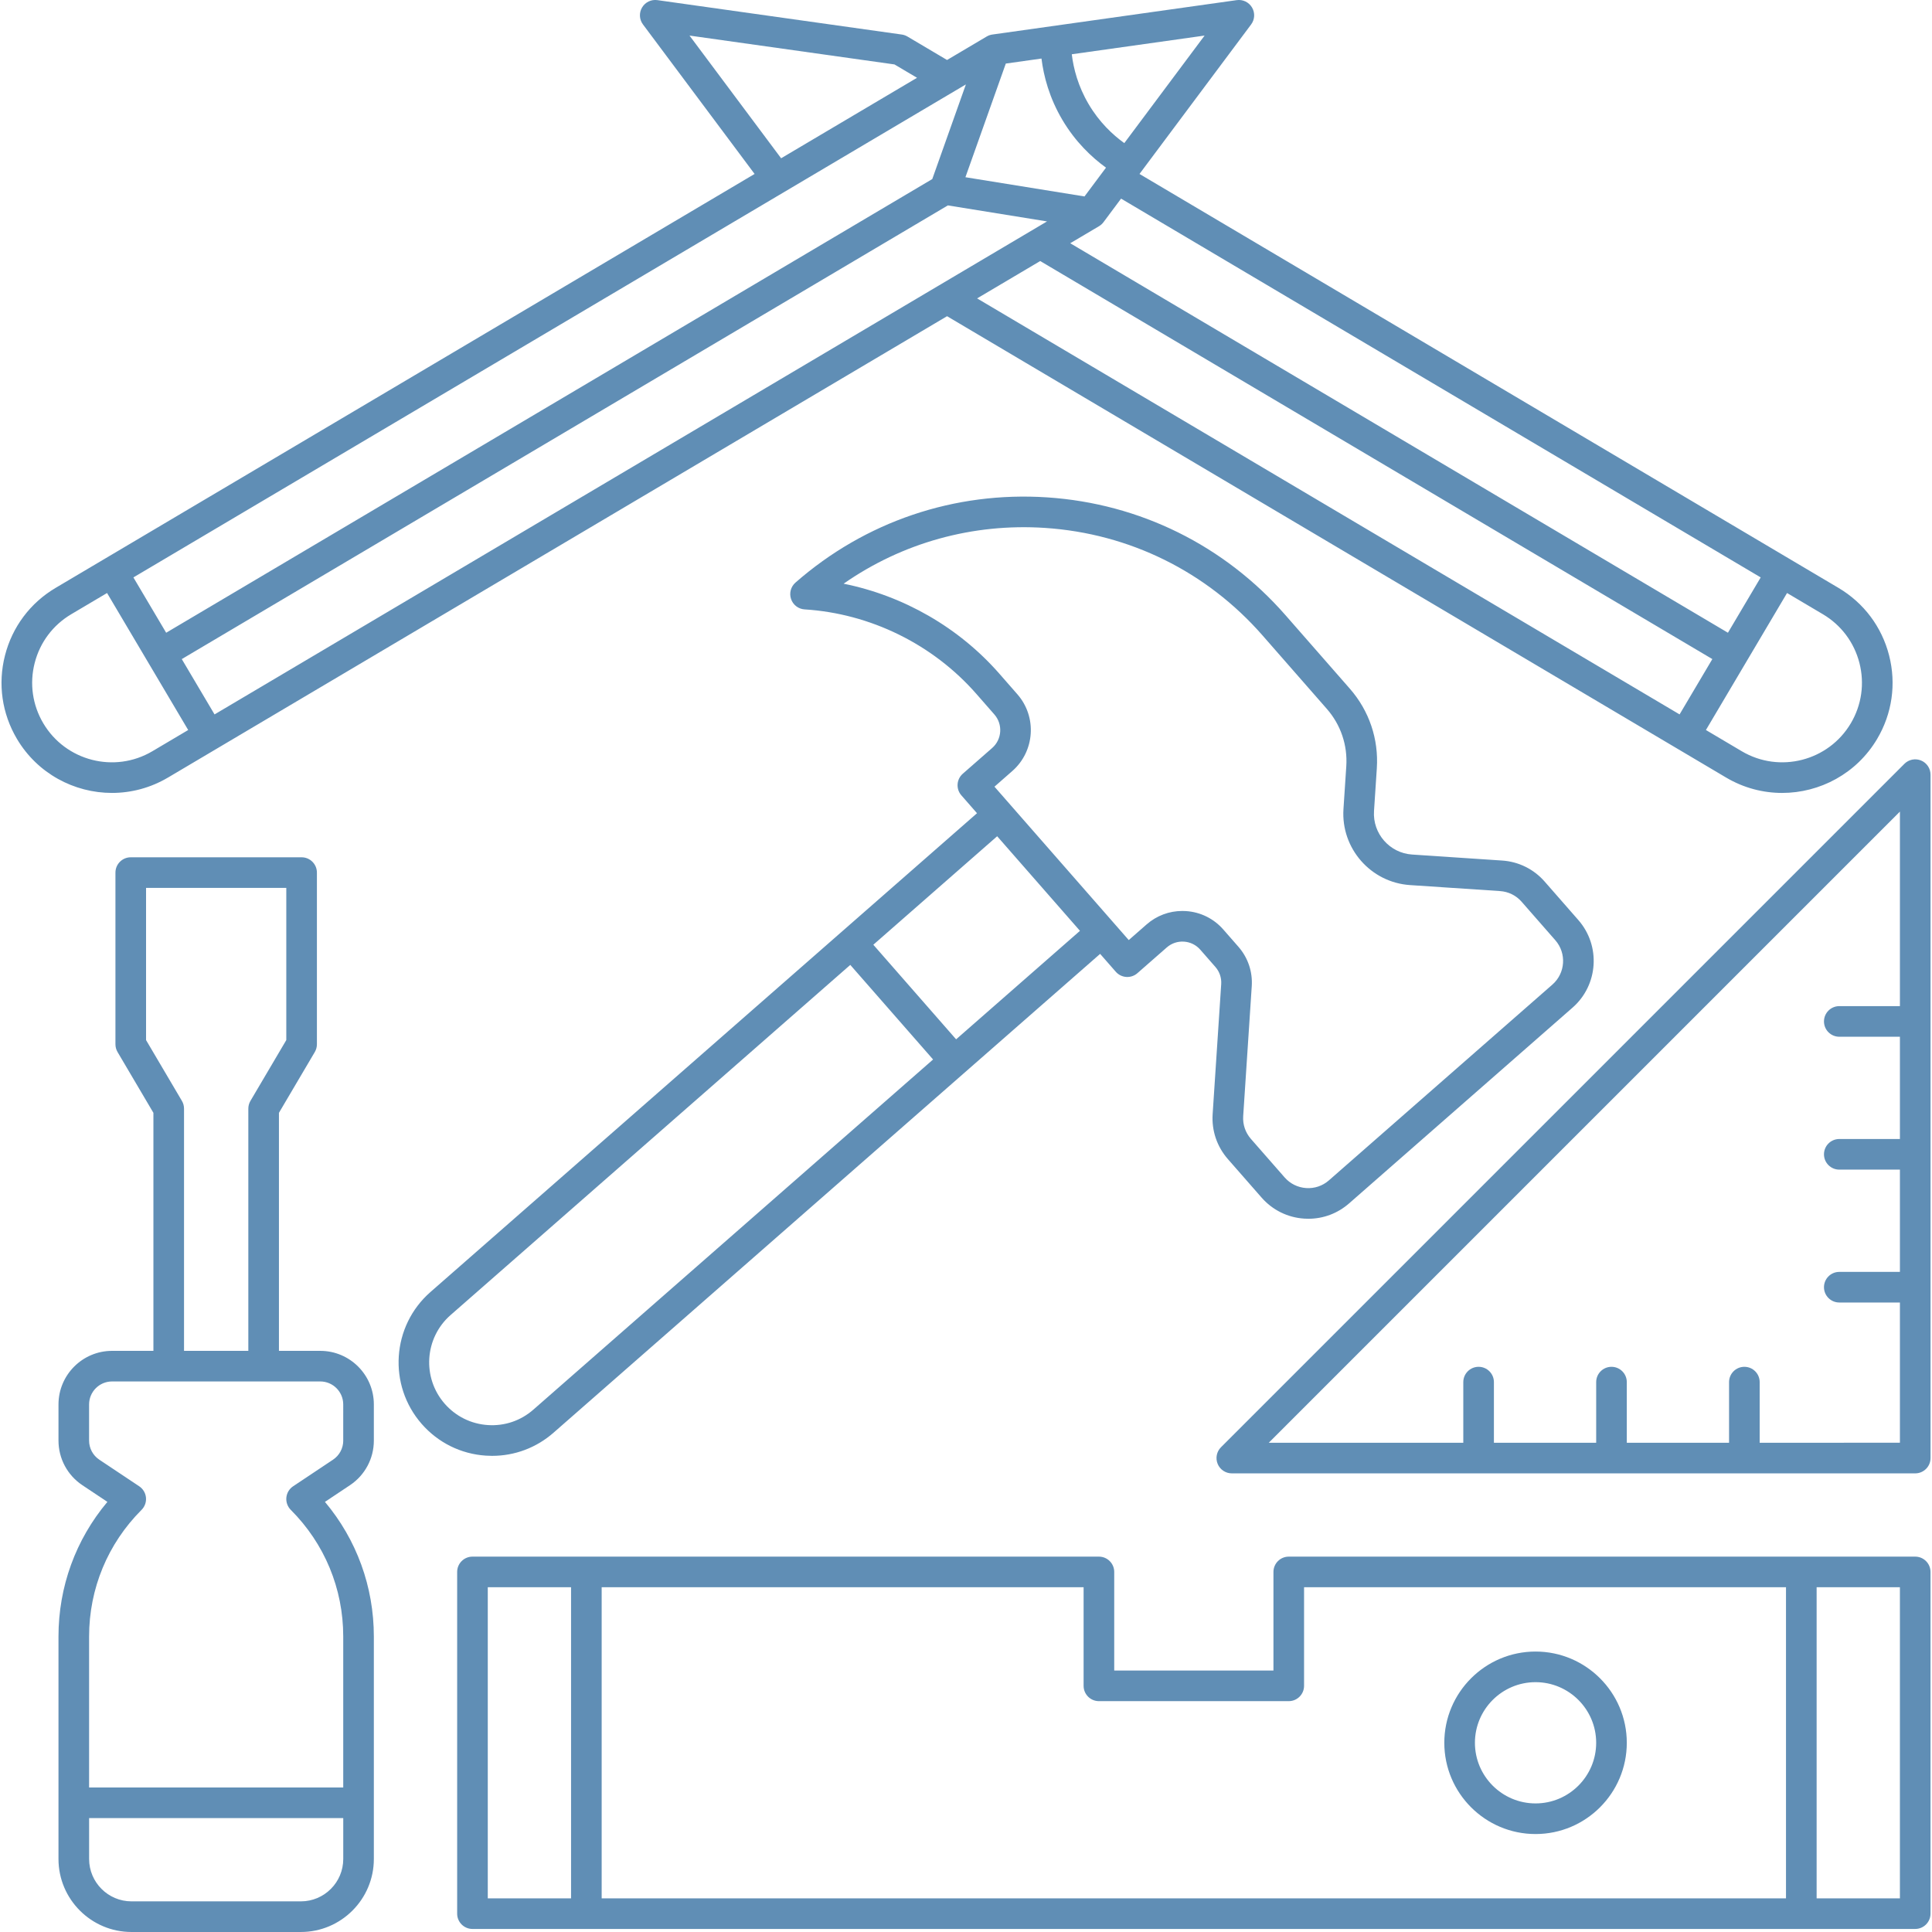<?xml version="1.0" encoding="UTF-8"?>
<svg width="1200pt" height="1200pt" version="1.1" viewBox="0 0 1200 1200" xmlns="http://www.w3.org/2000/svg">
 <path d="m198.93 839.04h-25.672v-147.84l22.262-37.754c0.863-1.465 1.32-3.129 1.32-4.832v-106.63c0-5.25-4.258-9.508-9.508-9.508h-106.12c-5.25 0-9.508 4.258-9.508 9.508v106.63c0 1.699 0.453 3.367 1.32 4.832l22.262 37.754v147.84h-25.672c-18.355 0-33.285 14.93-33.285 33.285v22.453c0 11.152 5.543 21.508 14.82 27.695l15.555 10.371c-19.668 23.414-30.379 52.703-30.379 83.641v138.17c0 25 20.344 45.34 45.34 45.34h105.2c25 0 45.34-20.34 45.34-45.34v-138.17c0-30.938-10.711-60.227-30.379-83.641l15.559-10.371c9.277-6.191 14.82-16.543 14.82-27.695v-22.453c0.012-18.352-14.922-33.285-33.273-33.285zm-85.949-155.27-22.262-37.754v-94.527h87.102v94.527l-22.262 37.754c-0.863 1.465-1.32 3.129-1.32 4.832v150.44l-39.938-0.004v-150.44c0-1.699-0.453-3.363-1.32-4.828zm73.891 497.2h-105.2c-14.512 0-26.324-11.809-26.324-26.32v-25.406h157.85v25.406c0.004 14.516-11.805 26.32-26.32 26.32zm26.324-286.2c0 4.781-2.375 9.219-6.356 11.871l-24.785 16.523c-2.371 1.582-3.906 4.141-4.188 6.977-0.281 2.836 0.727 5.644 2.738 7.66 21.016 21.016 32.586 48.957 32.586 78.676v93.75h-157.85v-93.75c0-29.719 11.574-57.66 32.586-78.676 2.016-2.016 3.019-4.824 2.738-7.66-0.281-2.836-1.82-5.394-4.188-6.977l-24.781-16.523c-3.981-2.652-6.356-7.09-6.356-11.871v-22.453c0-7.867 6.398-14.27 14.27-14.27h129.31c7.867 0 14.27 6.398 14.27 14.27l-0.004 22.453zm976.37 72.082h-389.1c-5.25 0-9.508 4.258-9.508 9.508v61.238h-98.895v-61.238c0-5.25-4.258-9.508-9.508-9.508h-389.1c-5.25 0-9.508 4.258-9.508 9.508v212.24c0 5.25 4.258 9.508 9.508 9.508h896.11c5.25 0 9.508-4.258 9.508-9.508v-212.24c0-5.25-4.258-9.508-9.508-9.508zm-507.01 89.762h117.91c5.25 0 9.508-4.258 9.508-9.508v-61.238h299.34v193.22h-735.61v-193.22h299.34v61.238c0 5.25 4.258 9.508 9.508 9.508zm-379.59-70.746h51.727v193.22h-51.727zm877.1 193.22h-51.727v-193.22h51.727zm-226.31-39.934c31.25 0 56.672-25.422 56.672-56.672s-25.422-56.676-56.672-56.676-56.672 25.426-56.672 56.676 25.422 56.672 56.672 56.672zm0-94.332c20.762 0 37.656 16.891 37.656 37.656s-16.891 37.656-37.656 37.656-37.656-16.891-37.656-37.656c0-20.762 16.895-37.656 37.656-37.656zm239.46-572.46c-3.551-1.473-7.644-0.66-10.359 2.062l-424.48 424.48c-2.723 2.719-3.531 6.809-2.062 10.359 1.473 3.555 4.938 5.871 8.785 5.871h424.48c5.25 0 9.508-4.258 9.508-9.508v-424.48c-0.004-3.848-2.32-7.316-5.871-8.785zm-100.25 423.75v-37.656c0-5.25-4.258-9.508-9.508-9.508s-9.508 4.258-9.508 9.508v37.656h-63.52v-37.656c0-5.25-4.258-9.508-9.508-9.508s-9.508 4.258-9.508 9.508v37.656h-63.52v-37.656c0-5.25-4.258-9.508-9.508-9.508s-9.508 4.258-9.508 9.508v37.656h-120.82l392.01-392.01v120.82h-37.656c-5.25 0-9.508 4.258-9.508 9.508s4.258 9.508 9.508 9.508h37.656v63.52h-37.656c-5.25 0-9.508 4.258-9.508 9.508s4.258 9.508 9.508 9.508h37.656v63.52h-37.656c-5.25 0-9.508 4.258-9.508 9.508s4.258 9.508 9.508 9.508h37.656v87.102zm-787.29 8.141c14.051 0 27.461-5.027 38.125-14.371l339.51-297.41 9.723 11.105c1.66 1.898 4.012 3.059 6.527 3.223 2.531 0.16 4.996-0.672 6.894-2.336l18.246-15.984c2.961-2.594 6.762-3.875 10.688-3.617 3.934 0.262 7.531 2.043 10.129 5.008l9.363 10.699c2.602 2.969 3.891 6.773 3.629 10.711l-5.316 80.719c-0.676 10.266 2.684 20.184 9.461 27.926l20.93 23.906c6.781 7.746 16.164 12.387 26.43 13.07 0.875 0.059 1.746 0.09 2.617 0.09 9.328 0 18.227-3.336 25.309-9.543l138.82-121.61c15.969-13.992 17.578-38.383 3.586-54.367l-20.93-23.906c-6.777-7.742-16.164-12.383-26.434-13.07l-55.922-3.727c-13.953-0.93-24.559-13.043-23.641-27.004l1.75-26.547c1.199-18.184-4.754-35.75-16.758-49.465l-39.938-45.617c-37.973-43.379-90.551-69.379-148.04-73.207-57.5-3.812-113.03 14.969-156.36 52.934-2.898 2.535-3.977 6.574-2.734 10.223 1.242 3.644 4.562 6.184 8.406 6.422 40.832 2.547 79.711 21.676 106.68 52.473l11.191 12.781c5.367 6.125 4.754 15.473-1.367 20.832l-18.246 15.98c-3.949 3.457-4.348 9.465-0.891 13.418l9.727 11.113-339.51 297.42c-24.066 21.078-26.488 57.824-5.402 81.91 10.215 11.668 24.355 18.66 39.824 19.691 1.316 0.09 2.629 0.133 3.938 0.133zm323.09-425.36c14.004-12.27 15.414-33.648 3.144-47.664l-11.191-12.781c-25.152-28.73-59.539-48.414-96.742-55.902 36.473-25.434 80.176-37.637 125.19-34.645 52.426 3.496 100.37 27.203 135 66.758l39.938 45.617c8.664 9.895 12.957 22.57 12.094 35.688l-1.75 26.547c-1.609 24.418 16.941 45.609 41.355 47.234l55.918 3.727c5.203 0.348 9.957 2.699 13.387 6.621l20.93 23.906c7.09 8.098 6.277 20.449-1.809 27.535l-138.82 121.61c-3.914 3.43-8.926 5.137-14.129 4.781-5.199-0.348-9.953-2.699-13.387-6.621l-20.93-23.906c-3.434-3.922-5.141-8.949-4.797-14.152l5.316-80.715c0.594-9-2.348-17.695-8.293-24.488l-9.363-10.699c-5.941-6.785-14.172-10.855-23.172-11.457-0.766-0.051-1.535-0.074-2.293-0.074-8.176 0-15.98 2.926-22.188 8.367l-11.09 9.715-83.406-95.277zm42.016 99.262-76.922 67.383-51.426-58.746 76.922-67.383zm-394.56 293.74c-14.18-16.199-12.551-40.906 3.625-55.078l248.28-217.5 51.426 58.746-248.29 217.5c-7.832 6.863-17.844 10.273-28.273 9.566-10.391-0.688-19.902-5.391-26.77-13.238zm-171.9-388.93 483.91-286.57 483.91 286.57c10.918 6.465 22.918 9.539 34.77 9.539 23.414 0 46.254-11.996 59.023-33.562 9.32-15.734 11.949-34.156 7.414-51.871-4.539-17.719-15.703-32.605-31.438-41.922l-434.15-257.1 69.332-92.859c2.297-3.074 2.519-7.231 0.562-10.535-1.953-3.309-5.711-5.109-9.508-4.57l-151.79 21.367c-1.242 0.172-2.438 0.594-3.519 1.234l-24.609 14.574-24.609-14.574c-1.078-0.641-2.273-1.059-3.519-1.234l-151.79-21.371c-3.785-0.543-7.551 1.266-9.508 4.57-1.957 3.305-1.734 7.461 0.562 10.535l69.332 92.859-434.15 257.1c-15.734 9.316-26.898 24.203-31.438 41.918-4.539 17.719-1.902 36.137 7.414 51.875 12.77 21.566 35.609 33.562 59.023 33.562 11.852 0 23.855-3.074 34.773-9.539zm555.51-408.55c8.105 13.711 18.199 23.258 27.121 29.711l-13.355 17.887-73.961-11.941 25.086-70.594 22.156-3.117c1.355 10.91 4.848 24.348 12.953 38.055zm-80.785 36.801-475.84 281.79-20.352-34.363 517.07-306.21zm9.688 16.363 61.59 9.945-517.07 306.21-20.352-34.363zm57.348 34.555 417.48 247.23-20.352 34.363-436.32-258.39zm508.84 249.65c3.277 12.793 1.375 26.098-5.352 37.465-13.898 23.457-44.281 31.242-67.742 17.352l-22.254-13.18 50.391-85.094 22.254 13.18c11.363 6.731 19.422 17.484 22.703 30.277zm-61.324-53.145-20.352 34.363-408.51-241.92 17.875-10.582c1.078-0.641 2.023-1.484 2.773-2.492l10.93-14.641zm-395.28-269.75c-7.258-5.215-15.508-12.969-22.121-24.156-6.617-11.191-9.434-22.164-10.496-31.027l82.492-11.613zm-270.06-66.797 127.31 17.926 14.004 8.293-84.414 49.992zm-401.37 427.16c-6.731-11.363-8.633-24.672-5.352-37.465 3.277-12.793 11.34-23.547 22.703-30.277l22.254-13.18 50.391 85.094-22.254 13.18c-23.461 13.891-53.848 6.106-67.742-17.352z" fill="#608eb5"/>
</svg>
